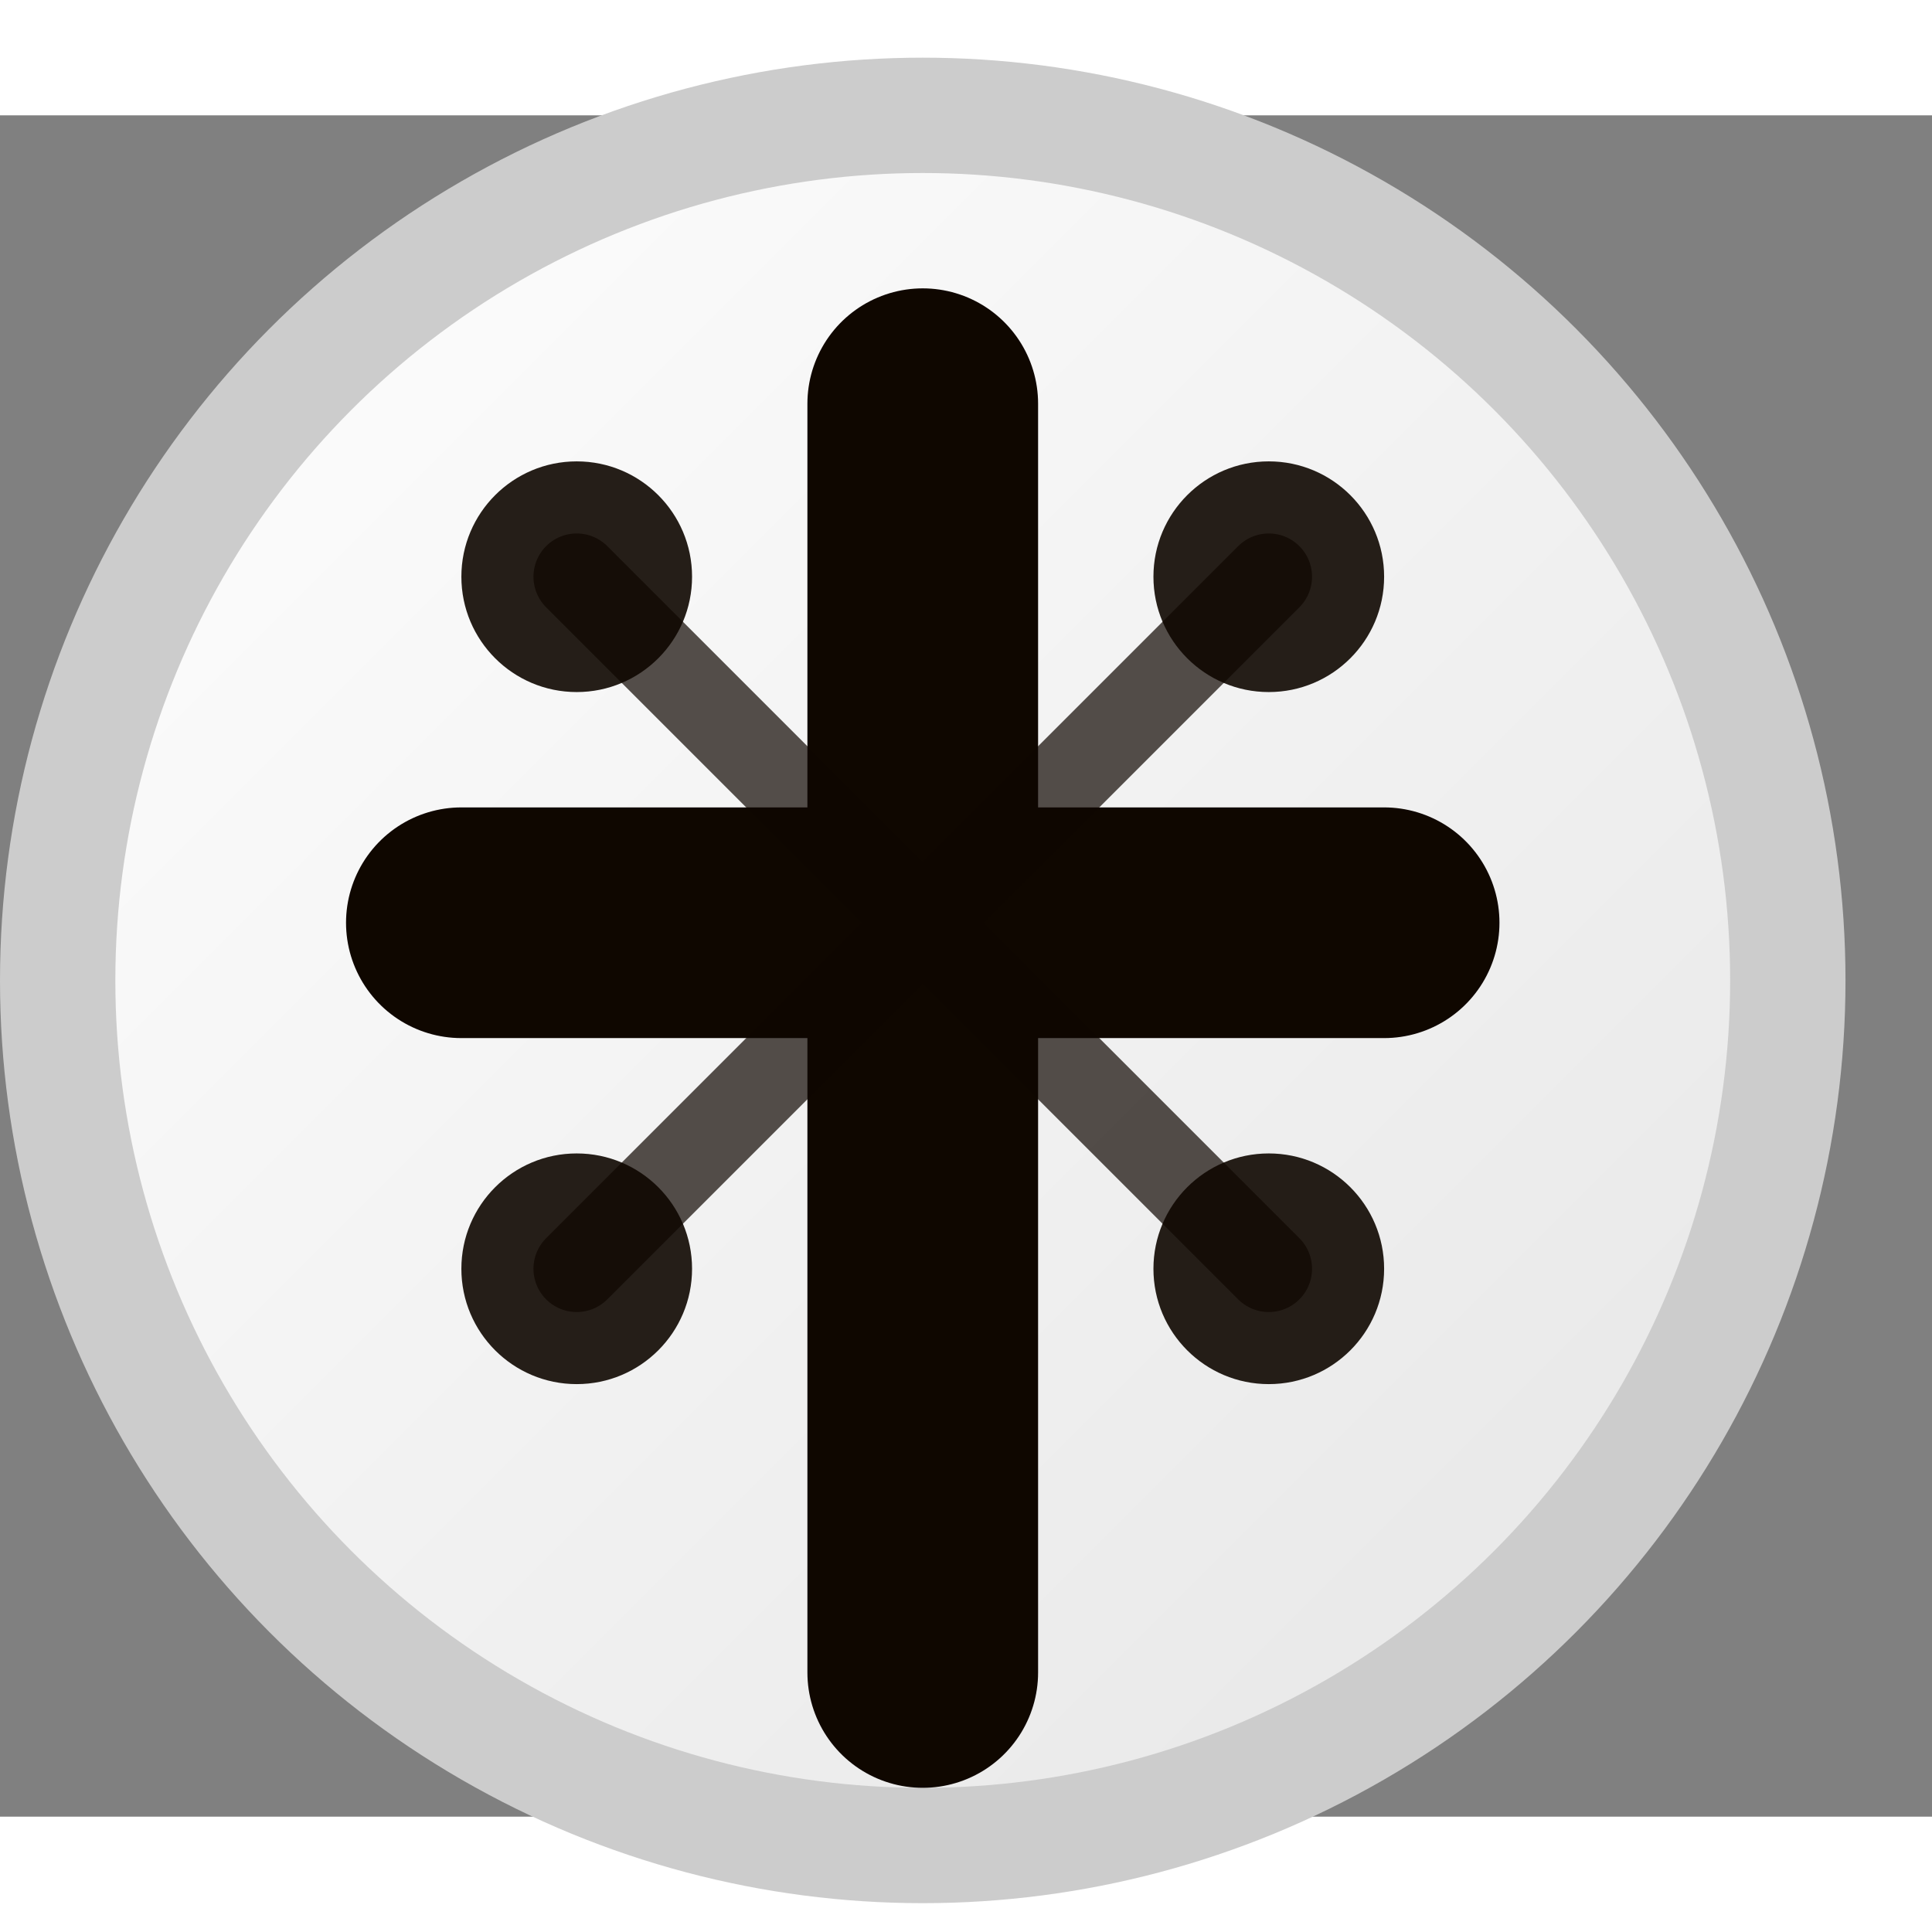 <svg width="32" height="32" viewBox="0 0 33.5 29.5" xmlns="http://www.w3.org/2000/svg">
  <rect x="0" y="0" width="33.5" height="29.5" fill="#808080" stroke="none"/>
  <defs>
    <linearGradient id="gradient" x1="0%" y1="0%" x2="100%" y2="100%">
      <stop offset="0%" style="stop-color:#ffffff;stop-opacity:1" />
      <stop offset="100%" style="stop-color:#e5e5e5;stop-opacity:1" />
    </linearGradient>
  </defs>

  <!-- Background circle -->
  <circle cx="16" cy="15" r="15" fill="url(#gradient)" stroke="#cccccc" stroke-width="2"/>

  <!-- Mission cross -->
  <path d="M16 5 L16 27 M8 14 L24 14" stroke="#0f0700" stroke-width="4" stroke-linecap="round"/>

  <!-- Connection dots -->
  <circle cx="10" cy="8" r="2" fill="#0f0700" opacity="0.9"/>
  <circle cx="22" cy="8" r="2" fill="#0f0700" opacity="0.9"/>
  <circle cx="10" cy="20" r="2" fill="#0f0700" opacity="0.9"/>
  <circle cx="22" cy="20" r="2" fill="#0f0700" opacity="0.9"/>

  <!-- Connection lines -->
  <path d="M10 8 L16 14 M22 8 L16 14 M10 20 L16 14 M22 20 L16 14"
        stroke="#0f0700" stroke-width="1.5" opacity="0.7" stroke-linecap="round"/>
</svg>
